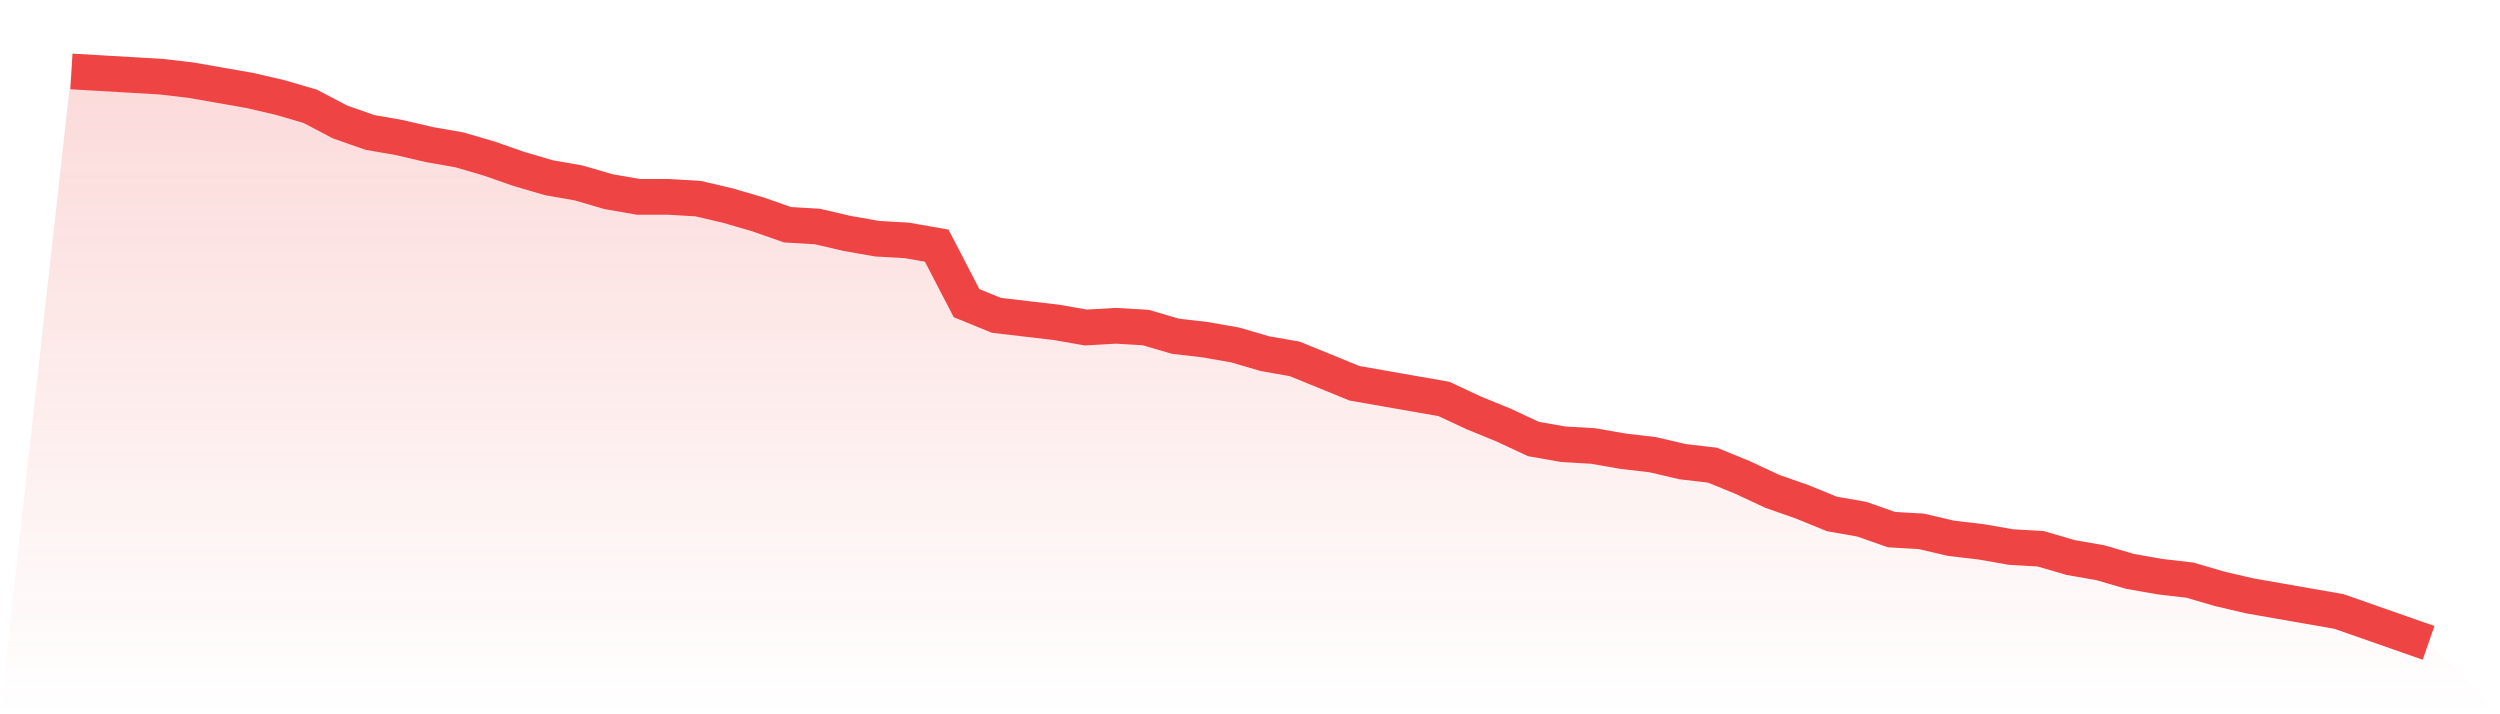 <svg viewBox="0 0 140 40" xmlns="http://www.w3.org/2000/svg">
<defs>
<linearGradient id="gradient" x1="0" x2="0" y1="0" y2="1">
<stop offset="0%" stop-color="#ef4444" stop-opacity="0.2"/>
<stop offset="100%" stop-color="#ef4444" stop-opacity="0"/>
</linearGradient>
</defs>
<path d="M4,4 L4,4 L5.671,4.098 L7.342,4.195 L9.013,4.293 L10.684,4.488 L12.354,4.78 L14.025,5.073 L15.696,5.463 L17.367,5.951 L19.038,6.829 L20.709,7.415 L22.38,7.707 L24.051,8.098 L25.722,8.39 L27.392,8.878 L29.063,9.463 L30.734,9.951 L32.405,10.244 L34.076,10.732 L35.747,11.024 L37.418,11.024 L39.089,11.122 L40.759,11.512 L42.43,12 L44.101,12.585 L45.772,12.683 L47.443,13.073 L49.114,13.366 L50.785,13.463 L52.456,13.756 L54.127,16.976 L55.797,17.659 L57.468,17.854 L59.139,18.049 L60.81,18.341 L62.481,18.244 L64.152,18.341 L65.823,18.829 L67.494,19.024 L69.165,19.317 L70.835,19.805 L72.506,20.098 L74.177,20.78 L75.848,21.463 L77.519,21.756 L79.19,22.049 L80.861,22.341 L82.532,23.122 L84.203,23.805 L85.873,24.585 L87.544,24.878 L89.215,24.976 L90.886,25.268 L92.557,25.463 L94.228,25.854 L95.899,26.049 L97.57,26.732 L99.24,27.512 L100.911,28.098 L102.582,28.78 L104.253,29.073 L105.924,29.659 L107.595,29.756 L109.266,30.146 L110.937,30.341 L112.608,30.634 L114.278,30.732 L115.949,31.22 L117.62,31.512 L119.291,32 L120.962,32.293 L122.633,32.488 L124.304,32.976 L125.975,33.366 L127.646,33.659 L129.316,33.951 L130.987,34.244 L132.658,34.829 L134.329,35.415 L136,36 L140,40 L0,40 z" fill="url(#gradient)"/>
<path d="M4,4 L4,4 L5.671,4.098 L7.342,4.195 L9.013,4.293 L10.684,4.488 L12.354,4.78 L14.025,5.073 L15.696,5.463 L17.367,5.951 L19.038,6.829 L20.709,7.415 L22.38,7.707 L24.051,8.098 L25.722,8.39 L27.392,8.878 L29.063,9.463 L30.734,9.951 L32.405,10.244 L34.076,10.732 L35.747,11.024 L37.418,11.024 L39.089,11.122 L40.759,11.512 L42.43,12 L44.101,12.585 L45.772,12.683 L47.443,13.073 L49.114,13.366 L50.785,13.463 L52.456,13.756 L54.127,16.976 L55.797,17.659 L57.468,17.854 L59.139,18.049 L60.81,18.341 L62.481,18.244 L64.152,18.341 L65.823,18.829 L67.494,19.024 L69.165,19.317 L70.835,19.805 L72.506,20.098 L74.177,20.78 L75.848,21.463 L77.519,21.756 L79.19,22.049 L80.861,22.341 L82.532,23.122 L84.203,23.805 L85.873,24.585 L87.544,24.878 L89.215,24.976 L90.886,25.268 L92.557,25.463 L94.228,25.854 L95.899,26.049 L97.57,26.732 L99.24,27.512 L100.911,28.098 L102.582,28.78 L104.253,29.073 L105.924,29.659 L107.595,29.756 L109.266,30.146 L110.937,30.341 L112.608,30.634 L114.278,30.732 L115.949,31.22 L117.62,31.512 L119.291,32 L120.962,32.293 L122.633,32.488 L124.304,32.976 L125.975,33.366 L127.646,33.659 L129.316,33.951 L130.987,34.244 L132.658,34.829 L134.329,35.415 L136,36" fill="none" stroke="#ef4444" stroke-width="2"/>
</svg>